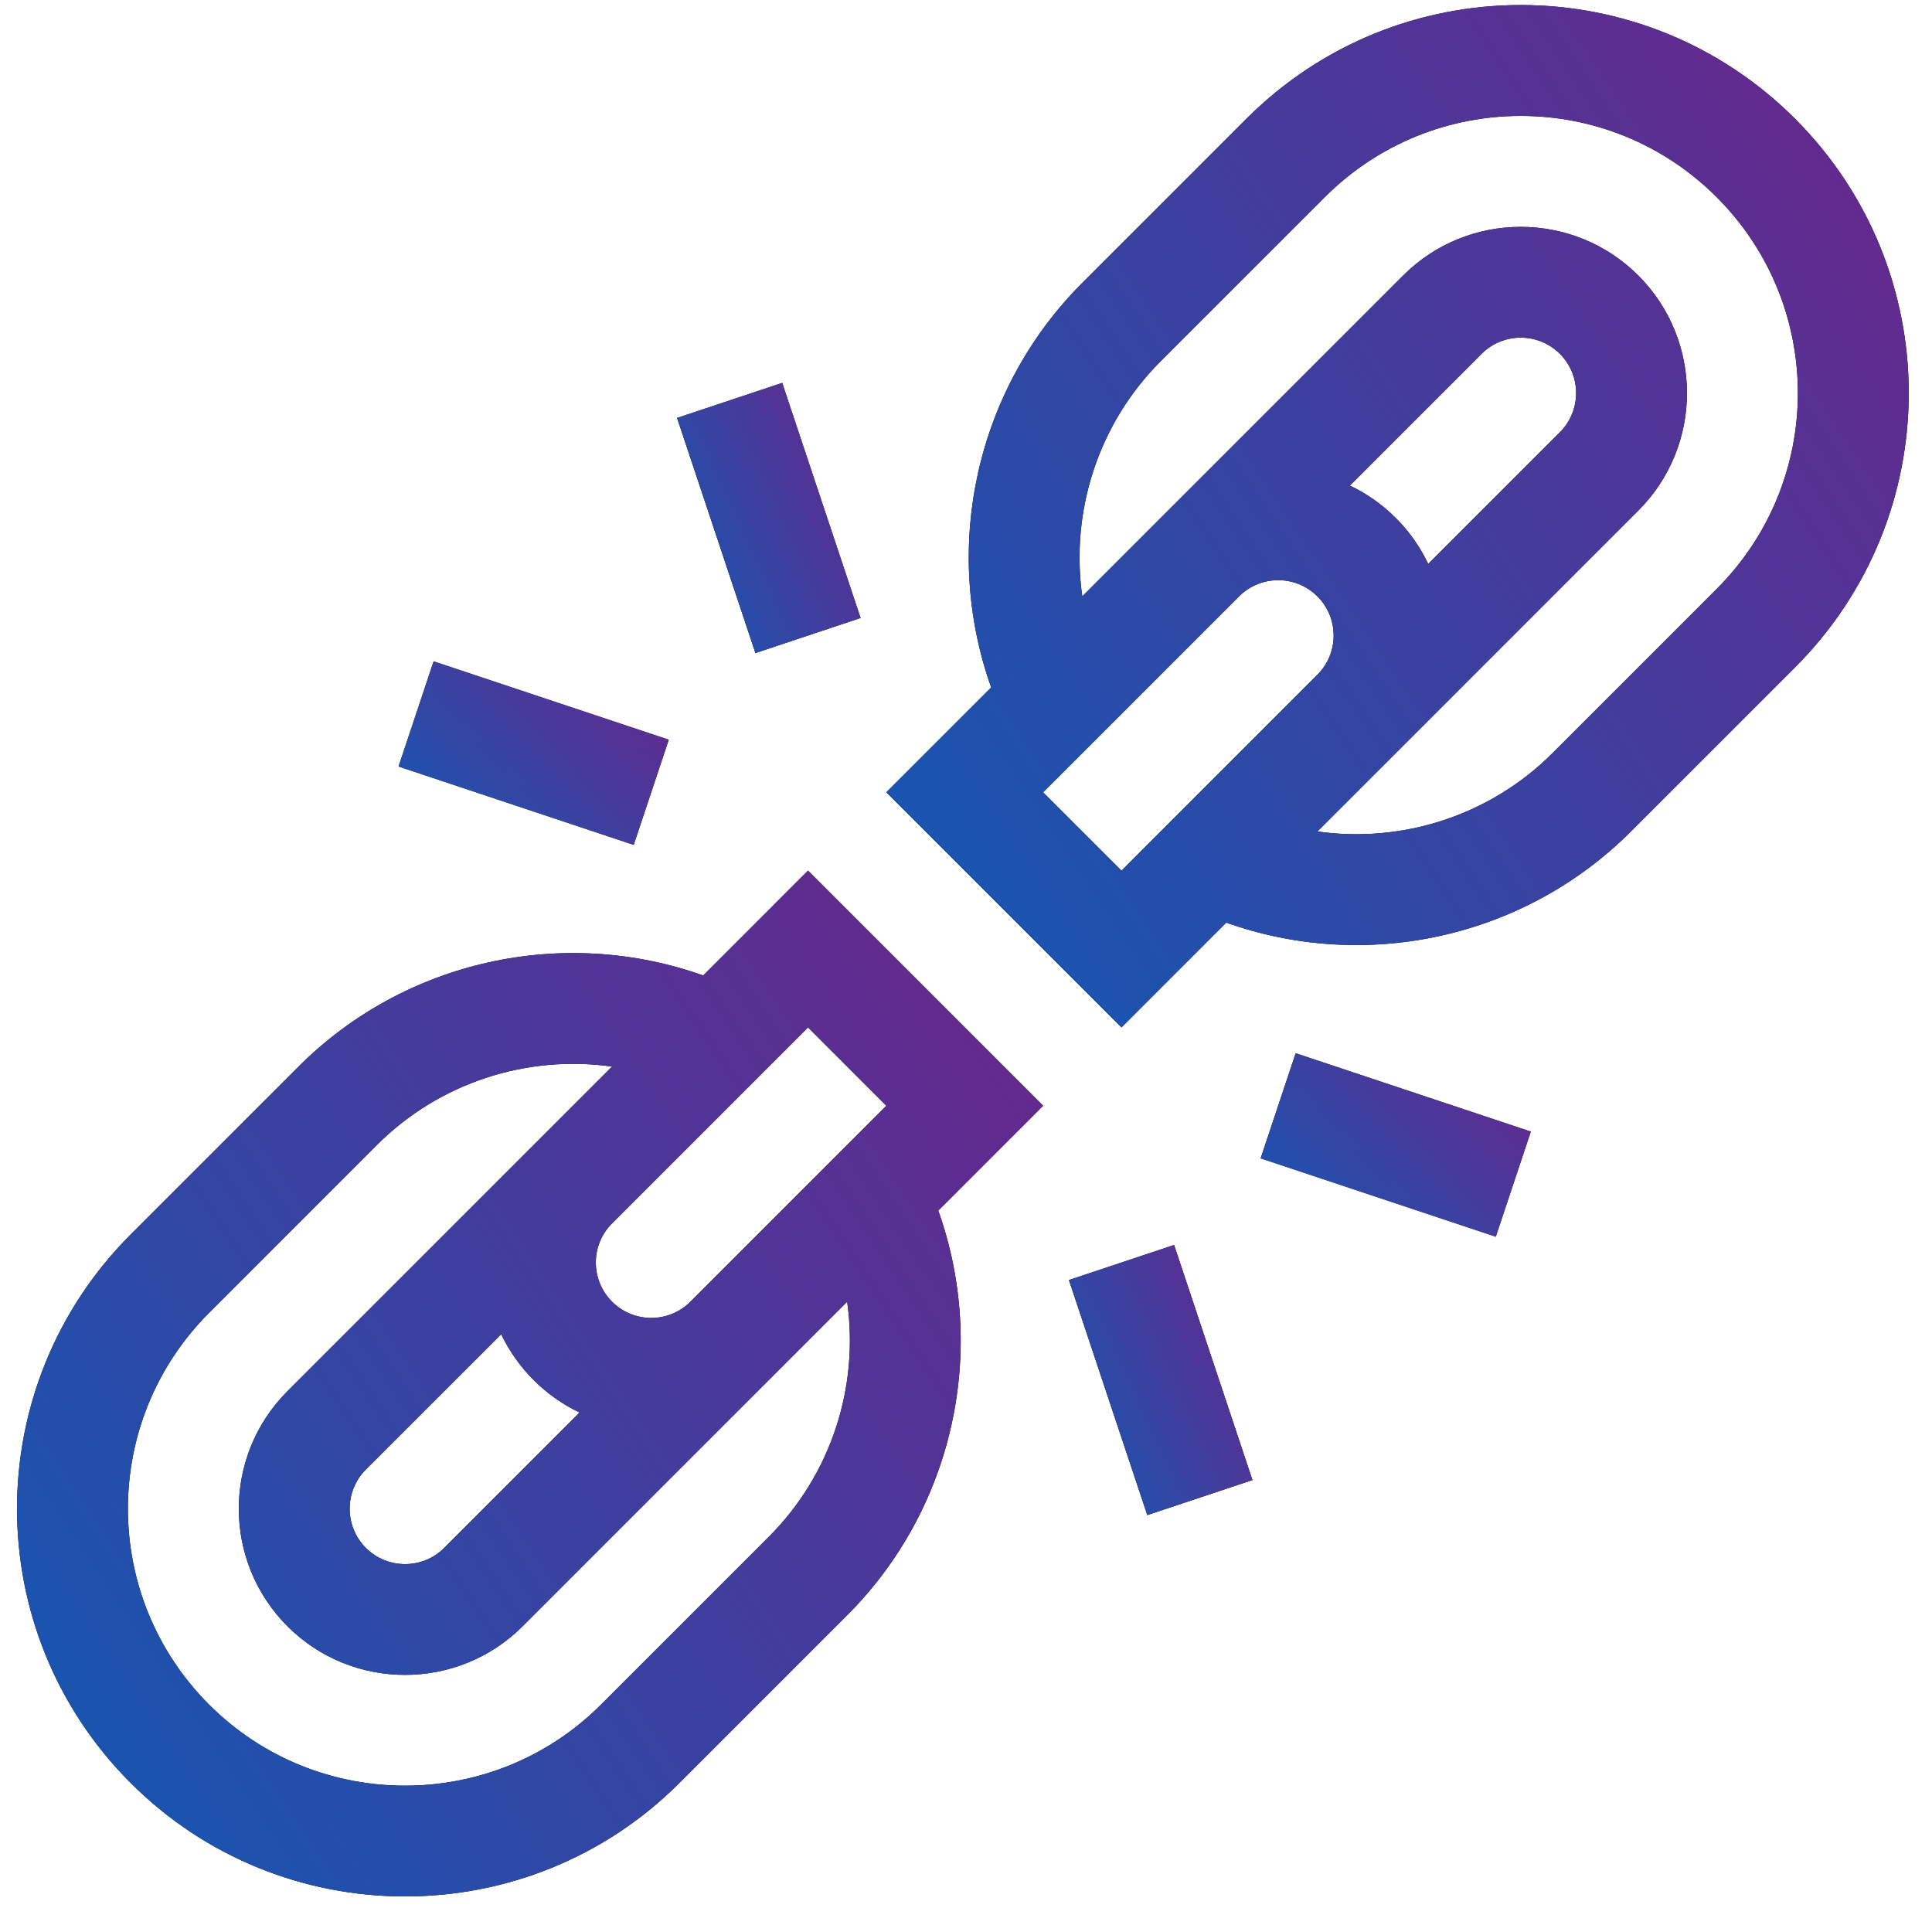 <?xml version="1.0" encoding="utf-8"?>
<svg width="81" height="80" viewBox="0 0 81 80" fill="none" xmlns="http://www.w3.org/2000/svg">
<path d="M28.482 74.755L35.518 67.719C39.986 63.252 41.425 56.616 39.338 50.756L43.733 46.361L33.876 36.503L29.481 40.899C23.62 38.811 16.985 40.251 12.518 44.718L5.481 51.755C-0.874 58.111 -0.876 68.398 5.481 74.755C11.822 81.096 22.14 81.096 28.482 74.755ZM37.161 46.361L28.946 54.576C28.041 55.482 26.567 55.482 25.661 54.576C24.753 53.667 24.753 52.198 25.661 51.29L33.876 43.075L37.161 46.361ZM21.012 55.939C21.349 56.643 21.806 57.293 22.375 57.861C22.951 58.438 23.604 58.89 24.3 59.222L18.625 64.898C17.719 65.804 16.244 65.804 15.338 64.898C14.434 63.993 14.434 62.517 15.338 61.612L21.012 55.939ZM8.767 55.041L15.803 48.004C18.43 45.377 22.108 44.215 25.661 44.718C22.851 47.529 14.639 55.741 12.053 58.326C9.332 61.047 9.332 65.463 12.053 68.184C14.77 70.901 19.192 70.901 21.91 68.184C24.489 65.605 32.705 57.389 35.518 54.576C36.021 58.129 34.86 61.806 32.233 64.433L25.196 71.47C20.667 75.999 13.296 75.999 8.767 71.47C4.227 66.93 4.227 59.581 8.767 55.041Z" fill="black"/>
<path d="M28.482 74.755L35.518 67.719C39.986 63.252 41.425 56.616 39.338 50.756L43.733 46.361L33.876 36.503L29.481 40.899C23.62 38.811 16.985 40.251 12.518 44.718L5.481 51.755C-0.874 58.111 -0.876 68.398 5.481 74.755C11.822 81.096 22.14 81.096 28.482 74.755ZM37.161 46.361L28.946 54.576C28.041 55.482 26.567 55.482 25.661 54.576C24.753 53.667 24.753 52.198 25.661 51.29L33.876 43.075L37.161 46.361ZM21.012 55.939C21.349 56.643 21.806 57.293 22.375 57.861C22.951 58.438 23.604 58.89 24.3 59.222L18.625 64.898C17.719 65.804 16.244 65.804 15.338 64.898C14.434 63.993 14.434 62.517 15.338 61.612L21.012 55.939ZM8.767 55.041L15.803 48.004C18.43 45.377 22.108 44.215 25.661 44.718C22.851 47.529 14.639 55.741 12.053 58.326C9.332 61.047 9.332 65.463 12.053 68.184C14.77 70.901 19.192 70.901 21.91 68.184C24.489 65.605 32.705 57.389 35.518 54.576C36.021 58.129 34.86 61.806 32.233 64.433L25.196 71.47C20.667 75.999 13.296 75.999 8.767 71.47C4.227 66.93 4.227 59.581 8.767 55.041Z" fill="url(#paint0_linear_1314:82)"/>
<path d="M75.258 27.98C81.614 21.624 81.614 11.336 75.258 4.979C68.902 -1.377 58.614 -1.378 52.257 4.979L45.376 11.86C40.908 16.328 39.468 22.963 41.556 28.823L37.161 33.218L47.019 43.075L51.412 38.682C57.279 40.772 63.912 39.326 68.376 34.861L75.258 27.98ZM43.732 33.218L51.947 25.004C52.854 24.098 54.327 24.098 55.233 25.004C56.141 25.912 56.141 27.381 55.233 28.289L47.019 36.504L43.732 33.218ZM59.879 23.643C59.547 22.947 59.095 22.293 58.519 21.718C57.943 21.142 57.29 20.689 56.593 20.358L62.115 14.836C63.021 13.93 64.494 13.93 65.4 14.836C66.305 15.742 66.305 17.217 65.4 18.122L59.879 23.643ZM55.233 34.861C58.017 32.077 66.317 23.777 68.686 21.408C71.406 18.688 71.407 14.272 68.686 11.551C65.968 8.833 61.546 8.833 58.828 11.551C56.363 14.016 48.13 22.249 45.375 25.004C44.872 21.451 46.034 17.773 48.661 15.146L55.543 8.265C60.083 3.725 67.431 3.724 71.972 8.265C76.512 12.804 76.512 20.153 71.972 24.694L65.09 31.576C62.463 34.203 58.786 35.364 55.233 34.861Z" fill="black"/>
<path d="M75.258 27.98C81.614 21.624 81.614 11.336 75.258 4.979C68.902 -1.377 58.614 -1.378 52.257 4.979L45.376 11.86C40.908 16.328 39.468 22.963 41.556 28.823L37.161 33.218L47.019 43.075L51.412 38.682C57.279 40.772 63.912 39.326 68.376 34.861L75.258 27.98ZM43.732 33.218L51.947 25.004C52.854 24.098 54.327 24.098 55.233 25.004C56.141 25.912 56.141 27.381 55.233 28.289L47.019 36.504L43.732 33.218ZM59.879 23.643C59.547 22.947 59.095 22.293 58.519 21.718C57.943 21.142 57.29 20.689 56.593 20.358L62.115 14.836C63.021 13.93 64.494 13.93 65.4 14.836C66.305 15.742 66.305 17.217 65.4 18.122L59.879 23.643ZM55.233 34.861C58.017 32.077 66.317 23.777 68.686 21.408C71.406 18.688 71.407 14.272 68.686 11.551C65.968 8.833 61.546 8.833 58.828 11.551C56.363 14.016 48.13 22.249 45.375 25.004C44.872 21.451 46.034 17.773 48.661 15.146L55.543 8.265C60.083 3.725 67.431 3.724 71.972 8.265C76.512 12.804 76.512 20.153 71.972 24.694L65.09 31.576C62.463 34.203 58.786 35.364 55.233 34.861Z" fill="url(#paint1_linear_1314:82)"/>
<path d="M62.711 51.852L52.853 48.566L54.322 44.158L64.18 47.443L62.711 51.852Z" fill="black"/>
<path d="M62.711 51.852L52.853 48.566L54.322 44.158L64.18 47.443L62.711 51.852Z" fill="url(#paint2_linear_1314:82)"/>
<path d="M52.509 62.053L48.101 63.523L44.815 53.666L49.224 52.196L52.509 62.053Z" fill="black"/>
<path d="M52.509 62.053L48.101 63.523L44.815 53.666L49.224 52.196L52.509 62.053Z" fill="url(#paint3_linear_1314:82)"/>
<path d="M36.08 25.91L31.671 27.38L28.386 17.523L32.794 16.053L36.08 25.91Z" fill="black"/>
<path d="M36.08 25.91L31.671 27.38L28.386 17.523L32.794 16.053L36.08 25.91Z" fill="url(#paint4_linear_1314:82)"/>
<path d="M26.568 35.422L16.71 32.136L18.18 27.728L28.038 31.014L26.568 35.422Z" fill="black"/>
<path d="M26.568 35.422L16.71 32.136L18.18 27.728L28.038 31.014L26.568 35.422Z" fill="url(#paint5_linear_1314:82)"/>
<defs>
<linearGradient id="paint0_linear_1314:82" x1="49.707" y1="34.414" x2="-13.646" y2="76.754" gradientUnits="userSpaceOnUse">
<stop offset="0" stop-color="#761F86"/>
<stop offset="1" stop-color="#0063BB"/>
</linearGradient>
<linearGradient id="paint1_linear_1314:82" x1="85.978" y1="-1.871" x2="22.843" y2="40.314" gradientUnits="userSpaceOnUse">
<stop offset="0" stop-color="#761F86"/>
<stop offset="1" stop-color="#0063BB"/>
</linearGradient>
<linearGradient id="paint2_linear_1314:82" x1="65.753" y1="43.784" x2="53.487" y2="55.848" gradientUnits="userSpaceOnUse">
<stop offset="0" stop-color="#761F86"/>
<stop offset="1" stop-color="#0063BB"/>
</linearGradient>
<linearGradient id="paint3_linear_1314:82" x1="53.577" y1="51.645" x2="39.985" y2="57.814" gradientUnits="userSpaceOnUse">
<stop offset="0" stop-color="#761F86"/>
<stop offset="1" stop-color="#0063BB"/>
</linearGradient>
<linearGradient id="paint4_linear_1314:82" x1="37.148" y1="15.502" x2="23.556" y2="21.672" gradientUnits="userSpaceOnUse">
<stop offset="0" stop-color="#761F86"/>
<stop offset="1" stop-color="#0063BB"/>
</linearGradient>
<linearGradient id="paint5_linear_1314:82" x1="29.611" y1="27.354" x2="17.346" y2="39.419" gradientUnits="userSpaceOnUse">
<stop offset="0" stop-color="#761F86"/>
<stop offset="1" stop-color="#0063BB"/>
</linearGradient>
</defs>
</svg>